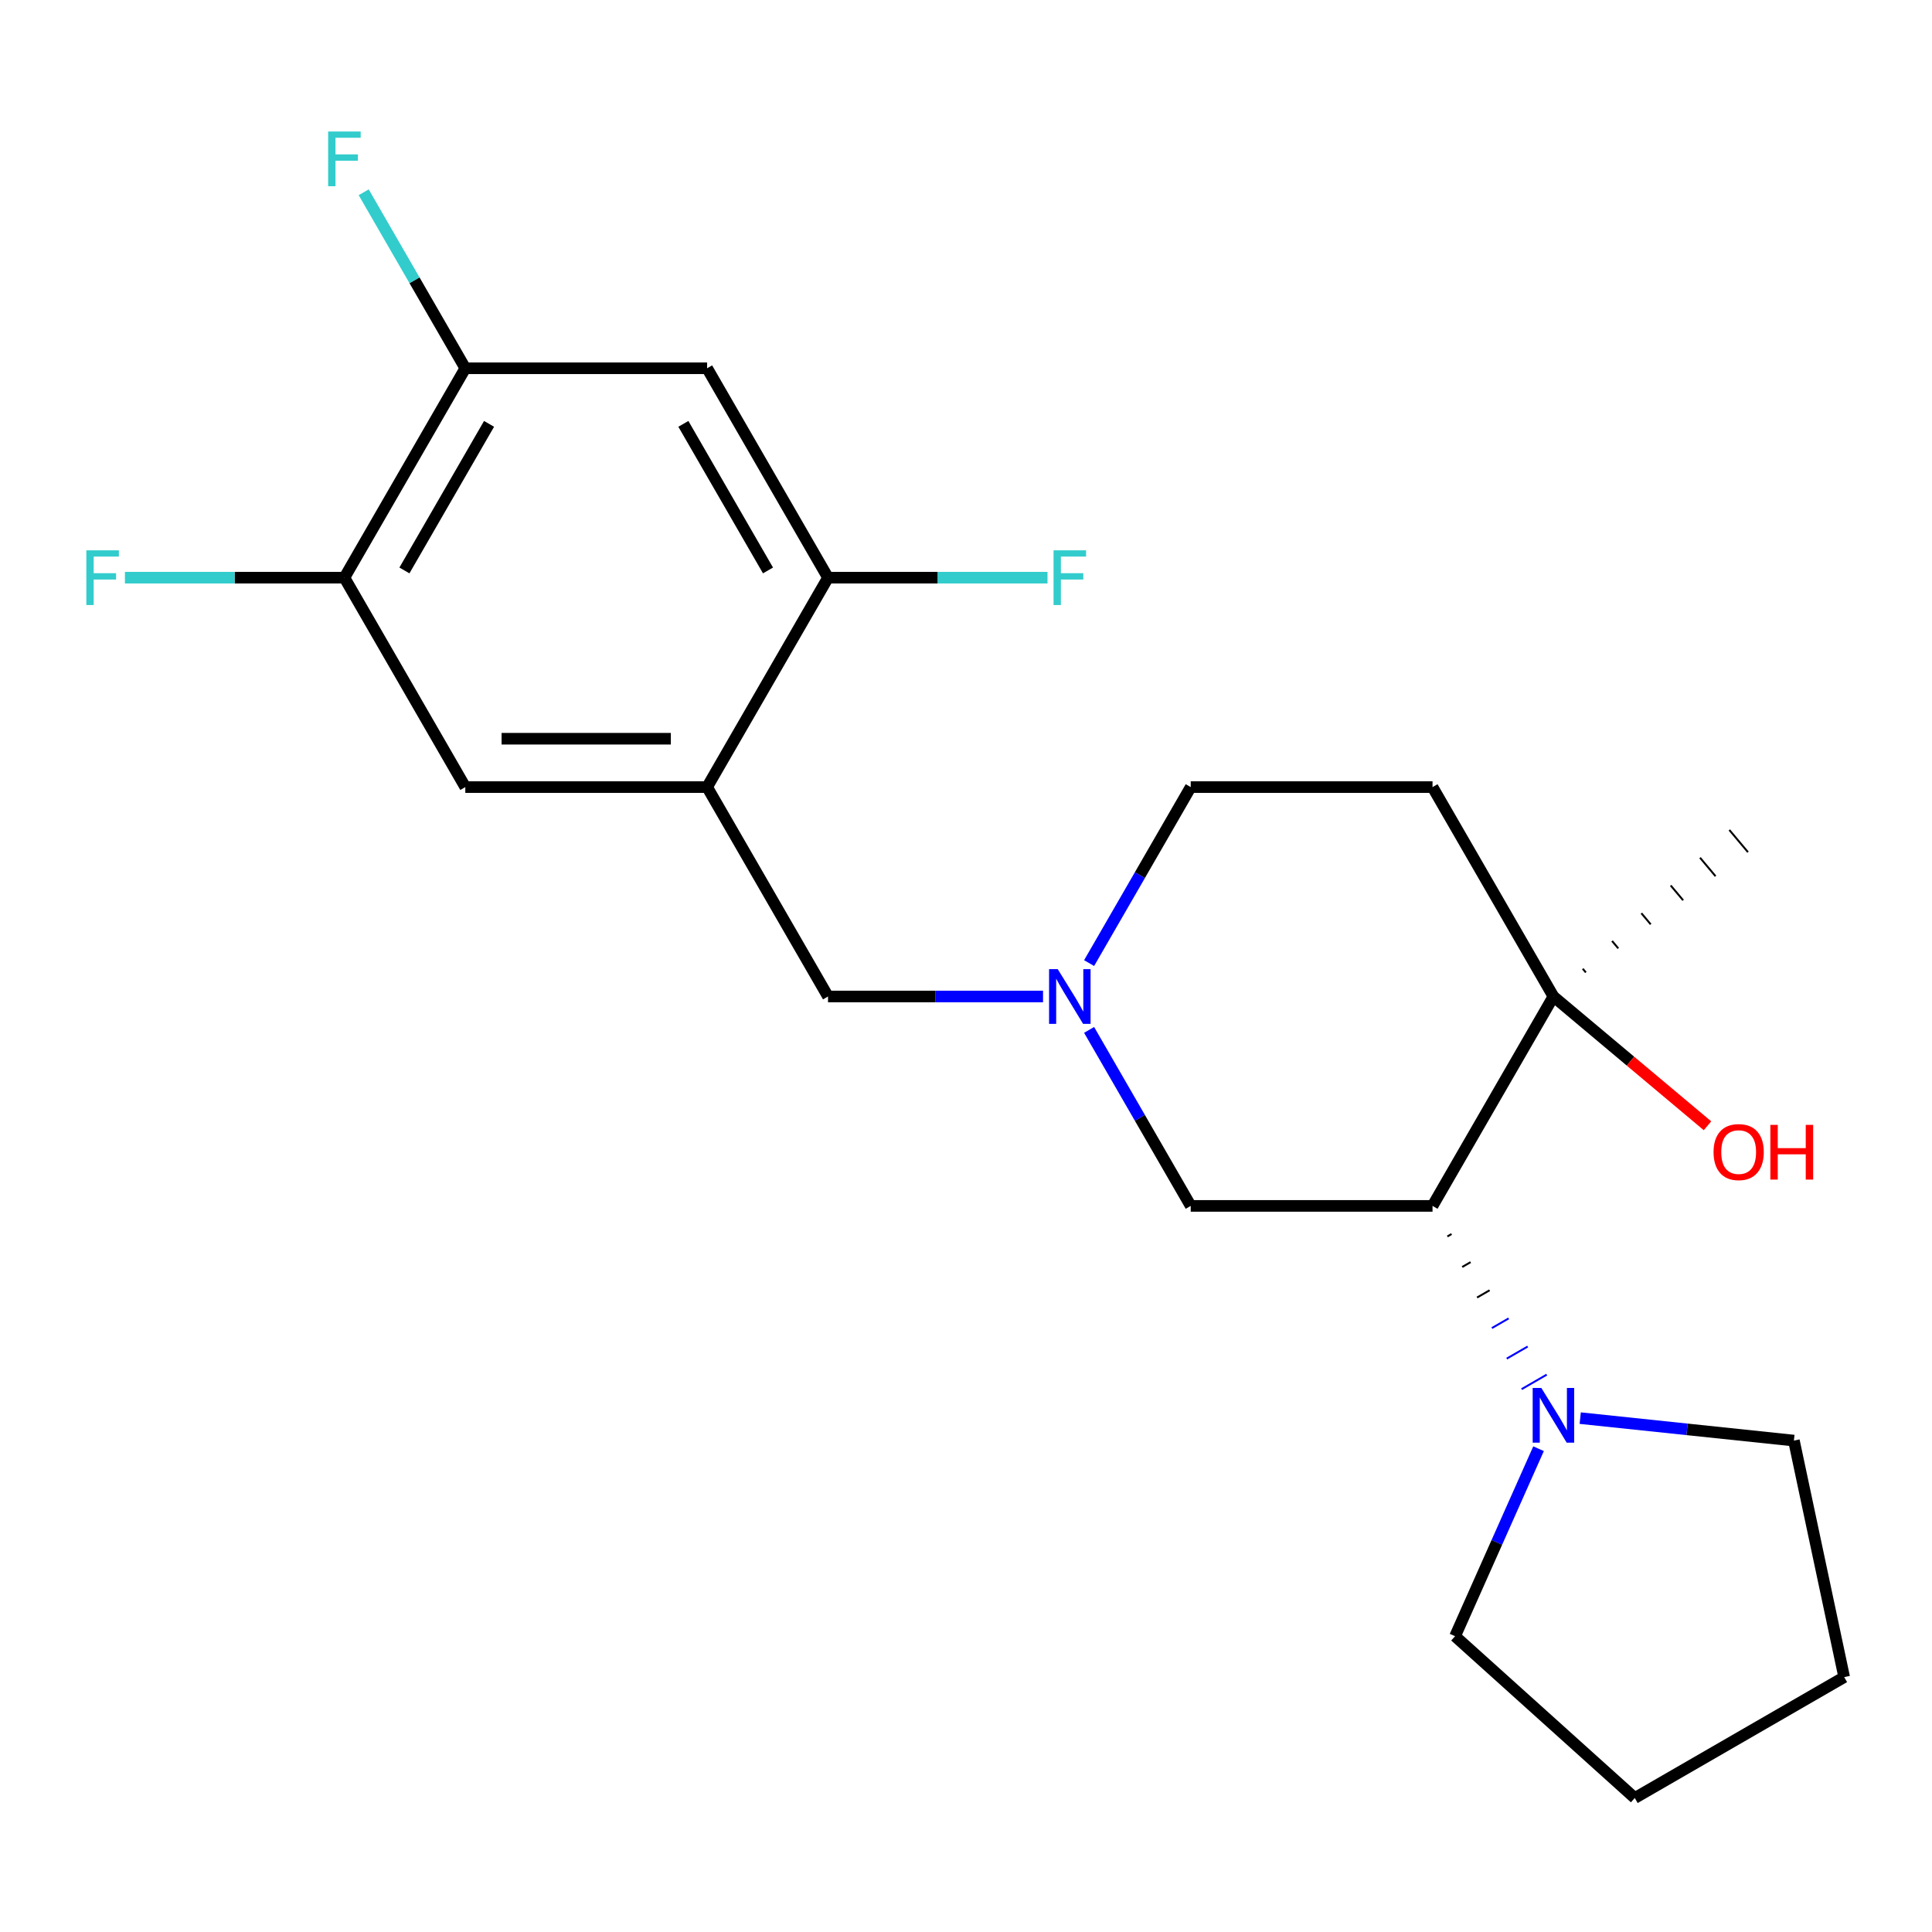 <?xml version='1.0' encoding='iso-8859-1'?>
<svg version='1.1' baseProfile='full'
              xmlns='http://www.w3.org/2000/svg'
                      xmlns:rdkit='http://www.rdkit.org/xml'
                      xmlns:xlink='http://www.w3.org/1999/xlink'
                  xml:space='preserve'
width='1000px' height='1000px' viewBox='0 0 1000 1000'>
<!-- END OF HEADER -->
<rect style='opacity:1.0;fill:#FFFFFF;stroke:none' width='1000' height='1000' x='0' y='0'> </rect>
<path class='bond-2' d='M 749.156,639.982 L 751.324,638.731' style='fill:none;fill-rule:evenodd;stroke:#000000;stroke-width:1.0px;stroke-linecap:butt;stroke-linejoin:miter;stroke-opacity:1' />
<path class='bond-2' d='M 756.838,655.791 L 761.174,653.288' style='fill:none;fill-rule:evenodd;stroke:#000000;stroke-width:1.0px;stroke-linecap:butt;stroke-linejoin:miter;stroke-opacity:1' />
<path class='bond-2' d='M 764.52,671.601 L 771.024,667.846' style='fill:none;fill-rule:evenodd;stroke:#000000;stroke-width:1.0px;stroke-linecap:butt;stroke-linejoin:miter;stroke-opacity:1' />
<path class='bond-2' d='M 772.203,687.41 L 780.874,682.403' style='fill:none;fill-rule:evenodd;stroke:#0000FF;stroke-width:1.0px;stroke-linecap:butt;stroke-linejoin:miter;stroke-opacity:1' />
<path class='bond-2' d='M 779.885,703.219 L 790.724,696.961' style='fill:none;fill-rule:evenodd;stroke:#0000FF;stroke-width:1.0px;stroke-linecap:butt;stroke-linejoin:miter;stroke-opacity:1' />
<path class='bond-2' d='M 787.567,719.028 L 800.574,711.519' style='fill:none;fill-rule:evenodd;stroke:#0000FF;stroke-width:1.0px;stroke-linecap:butt;stroke-linejoin:miter;stroke-opacity:1' />
<path class='bond-3' d='M 741.474,624.173 L 804.052,515.784' style='fill:none;fill-rule:evenodd;stroke:#000000;stroke-width:6px;stroke-linecap:butt;stroke-linejoin:miter;stroke-opacity:1' />
<path class='bond-10' d='M 741.474,624.173 L 616.316,624.173' style='fill:none;fill-rule:evenodd;stroke:#000000;stroke-width:6px;stroke-linecap:butt;stroke-linejoin:miter;stroke-opacity:1' />
<path class='bond-0' d='M 366.002,407.394 L 428.58,515.784' style='fill:none;fill-rule:evenodd;stroke:#000000;stroke-width:6px;stroke-linecap:butt;stroke-linejoin:miter;stroke-opacity:1' />
<path class='bond-5' d='M 366.002,407.394 L 428.58,299.005' style='fill:none;fill-rule:evenodd;stroke:#000000;stroke-width:6px;stroke-linecap:butt;stroke-linejoin:miter;stroke-opacity:1' />
<path class='bond-7' d='M 366.002,407.394 L 240.844,407.394' style='fill:none;fill-rule:evenodd;stroke:#000000;stroke-width:6px;stroke-linecap:butt;stroke-linejoin:miter;stroke-opacity:1' />
<path class='bond-7' d='M 347.228,382.363 L 259.618,382.363' style='fill:none;fill-rule:evenodd;stroke:#000000;stroke-width:6px;stroke-linecap:butt;stroke-linejoin:miter;stroke-opacity:1' />
<path class='bond-1' d='M 563.719,533.073 L 590.018,578.623' style='fill:none;fill-rule:evenodd;stroke:#0000FF;stroke-width:6px;stroke-linecap:butt;stroke-linejoin:miter;stroke-opacity:1' />
<path class='bond-1' d='M 590.018,578.623 L 616.316,624.173' style='fill:none;fill-rule:evenodd;stroke:#000000;stroke-width:6px;stroke-linecap:butt;stroke-linejoin:miter;stroke-opacity:1' />
<path class='bond-9' d='M 539.869,515.784 L 484.225,515.784' style='fill:none;fill-rule:evenodd;stroke:#0000FF;stroke-width:6px;stroke-linecap:butt;stroke-linejoin:miter;stroke-opacity:1' />
<path class='bond-9' d='M 484.225,515.784 L 428.58,515.784' style='fill:none;fill-rule:evenodd;stroke:#000000;stroke-width:6px;stroke-linecap:butt;stroke-linejoin:miter;stroke-opacity:1' />
<path class='bond-12' d='M 563.719,498.495 L 590.018,452.944' style='fill:none;fill-rule:evenodd;stroke:#0000FF;stroke-width:6px;stroke-linecap:butt;stroke-linejoin:miter;stroke-opacity:1' />
<path class='bond-12' d='M 590.018,452.944 L 616.316,407.394' style='fill:none;fill-rule:evenodd;stroke:#000000;stroke-width:6px;stroke-linecap:butt;stroke-linejoin:miter;stroke-opacity:1' />
<path class='bond-17' d='M 817.921,734.02 L 873.222,739.832' style='fill:none;fill-rule:evenodd;stroke:#0000FF;stroke-width:6px;stroke-linecap:butt;stroke-linejoin:miter;stroke-opacity:1' />
<path class='bond-17' d='M 873.222,739.832 L 928.524,745.645' style='fill:none;fill-rule:evenodd;stroke:#000000;stroke-width:6px;stroke-linecap:butt;stroke-linejoin:miter;stroke-opacity:1' />
<path class='bond-18' d='M 796.355,749.851 L 774.75,798.375' style='fill:none;fill-rule:evenodd;stroke:#0000FF;stroke-width:6px;stroke-linecap:butt;stroke-linejoin:miter;stroke-opacity:1' />
<path class='bond-18' d='M 774.75,798.375 L 753.146,846.899' style='fill:none;fill-rule:evenodd;stroke:#000000;stroke-width:6px;stroke-linecap:butt;stroke-linejoin:miter;stroke-opacity:1' />
<path class='bond-11' d='M 804.052,515.784 L 741.474,407.394' style='fill:none;fill-rule:evenodd;stroke:#000000;stroke-width:6px;stroke-linecap:butt;stroke-linejoin:miter;stroke-opacity:1' />
<path class='bond-16' d='M 804.052,515.784 L 843.926,549.241' style='fill:none;fill-rule:evenodd;stroke:#000000;stroke-width:6px;stroke-linecap:butt;stroke-linejoin:miter;stroke-opacity:1' />
<path class='bond-16' d='M 843.926,549.241 L 883.799,582.699' style='fill:none;fill-rule:evenodd;stroke:#FF0000;stroke-width:6px;stroke-linecap:butt;stroke-linejoin:miter;stroke-opacity:1' />
<path class='bond-19' d='M 820.836,503.334 L 819.227,501.417' style='fill:none;fill-rule:evenodd;stroke:#000000;stroke-width:1.0px;stroke-linecap:butt;stroke-linejoin:miter;stroke-opacity:1' />
<path class='bond-19' d='M 837.62,490.885 L 834.402,487.05' style='fill:none;fill-rule:evenodd;stroke:#000000;stroke-width:1.0px;stroke-linecap:butt;stroke-linejoin:miter;stroke-opacity:1' />
<path class='bond-19' d='M 854.404,478.435 L 849.577,472.683' style='fill:none;fill-rule:evenodd;stroke:#000000;stroke-width:1.0px;stroke-linecap:butt;stroke-linejoin:miter;stroke-opacity:1' />
<path class='bond-19' d='M 871.187,465.986 L 864.752,458.316' style='fill:none;fill-rule:evenodd;stroke:#000000;stroke-width:1.0px;stroke-linecap:butt;stroke-linejoin:miter;stroke-opacity:1' />
<path class='bond-19' d='M 887.971,453.536 L 879.926,443.948' style='fill:none;fill-rule:evenodd;stroke:#000000;stroke-width:1.0px;stroke-linecap:butt;stroke-linejoin:miter;stroke-opacity:1' />
<path class='bond-19' d='M 904.755,441.087 L 895.101,429.581' style='fill:none;fill-rule:evenodd;stroke:#000000;stroke-width:1.0px;stroke-linecap:butt;stroke-linejoin:miter;stroke-opacity:1' />
<path class='bond-4' d='M 366.002,190.615 L 428.58,299.005' style='fill:none;fill-rule:evenodd;stroke:#000000;stroke-width:6px;stroke-linecap:butt;stroke-linejoin:miter;stroke-opacity:1' />
<path class='bond-4' d='M 353.711,219.39 L 397.516,295.262' style='fill:none;fill-rule:evenodd;stroke:#000000;stroke-width:6px;stroke-linecap:butt;stroke-linejoin:miter;stroke-opacity:1' />
<path class='bond-24' d='M 366.002,190.615 L 240.844,190.615' style='fill:none;fill-rule:evenodd;stroke:#000000;stroke-width:6px;stroke-linecap:butt;stroke-linejoin:miter;stroke-opacity:1' />
<path class='bond-13' d='M 428.58,299.005 L 485.385,299.005' style='fill:none;fill-rule:evenodd;stroke:#000000;stroke-width:6px;stroke-linecap:butt;stroke-linejoin:miter;stroke-opacity:1' />
<path class='bond-13' d='M 485.385,299.005 L 542.189,299.005' style='fill:none;fill-rule:evenodd;stroke:#33CCCC;stroke-width:6px;stroke-linecap:butt;stroke-linejoin:miter;stroke-opacity:1' />
<path class='bond-6' d='M 240.844,190.615 L 178.266,299.005' style='fill:none;fill-rule:evenodd;stroke:#000000;stroke-width:6px;stroke-linecap:butt;stroke-linejoin:miter;stroke-opacity:1' />
<path class='bond-6' d='M 253.136,219.39 L 209.33,295.262' style='fill:none;fill-rule:evenodd;stroke:#000000;stroke-width:6px;stroke-linecap:butt;stroke-linejoin:miter;stroke-opacity:1' />
<path class='bond-14' d='M 240.844,190.615 L 214.546,145.065' style='fill:none;fill-rule:evenodd;stroke:#000000;stroke-width:6px;stroke-linecap:butt;stroke-linejoin:miter;stroke-opacity:1' />
<path class='bond-14' d='M 214.546,145.065 L 188.248,99.515' style='fill:none;fill-rule:evenodd;stroke:#33CCCC;stroke-width:6px;stroke-linecap:butt;stroke-linejoin:miter;stroke-opacity:1' />
<path class='bond-8' d='M 240.844,407.394 L 178.266,299.005' style='fill:none;fill-rule:evenodd;stroke:#000000;stroke-width:6px;stroke-linecap:butt;stroke-linejoin:miter;stroke-opacity:1' />
<path class='bond-15' d='M 178.266,299.005 L 121.462,299.005' style='fill:none;fill-rule:evenodd;stroke:#000000;stroke-width:6px;stroke-linecap:butt;stroke-linejoin:miter;stroke-opacity:1' />
<path class='bond-15' d='M 121.462,299.005 L 64.657,299.005' style='fill:none;fill-rule:evenodd;stroke:#33CCCC;stroke-width:6px;stroke-linecap:butt;stroke-linejoin:miter;stroke-opacity:1' />
<path class='bond-22' d='M 741.474,407.394 L 616.316,407.394' style='fill:none;fill-rule:evenodd;stroke:#000000;stroke-width:6px;stroke-linecap:butt;stroke-linejoin:miter;stroke-opacity:1' />
<path class='bond-21' d='M 928.524,745.645 L 954.545,868.067' style='fill:none;fill-rule:evenodd;stroke:#000000;stroke-width:6px;stroke-linecap:butt;stroke-linejoin:miter;stroke-opacity:1' />
<path class='bond-20' d='M 753.146,846.899 L 846.156,930.646' style='fill:none;fill-rule:evenodd;stroke:#000000;stroke-width:6px;stroke-linecap:butt;stroke-linejoin:miter;stroke-opacity:1' />
<path class='bond-23' d='M 846.156,930.646 L 954.545,868.067' style='fill:none;fill-rule:evenodd;stroke:#000000;stroke-width:6px;stroke-linecap:butt;stroke-linejoin:miter;stroke-opacity:1' />
<path  class='atom-2' d='M 547.478 501.624
L 556.758 516.624
Q 557.678 518.104, 559.158 520.784
Q 560.638 523.464, 560.718 523.624
L 560.718 501.624
L 564.478 501.624
L 564.478 529.944
L 560.598 529.944
L 550.638 513.544
Q 549.478 511.624, 548.238 509.424
Q 547.038 507.224, 546.678 506.544
L 546.678 529.944
L 542.998 529.944
L 542.998 501.624
L 547.478 501.624
' fill='#0000FF'/>
<path  class='atom-3' d='M 797.792 718.402
L 807.072 733.402
Q 807.992 734.882, 809.472 737.562
Q 810.952 740.242, 811.032 740.402
L 811.032 718.402
L 814.792 718.402
L 814.792 746.722
L 810.912 746.722
L 800.952 730.322
Q 799.792 728.402, 798.552 726.202
Q 797.352 724.002, 796.992 723.322
L 796.992 746.722
L 793.312 746.722
L 793.312 718.402
L 797.792 718.402
' fill='#0000FF'/>
<path  class='atom-14' d='M 545.318 284.845
L 562.158 284.845
L 562.158 288.085
L 549.118 288.085
L 549.118 296.685
L 560.718 296.685
L 560.718 299.965
L 549.118 299.965
L 549.118 313.165
L 545.318 313.165
L 545.318 284.845
' fill='#33CCCC'/>
<path  class='atom-15' d='M 169.846 68.066
L 186.686 68.066
L 186.686 71.306
L 173.646 71.306
L 173.646 79.906
L 185.246 79.906
L 185.246 83.186
L 173.646 83.186
L 173.646 96.386
L 169.846 96.386
L 169.846 68.066
' fill='#33CCCC'/>
<path  class='atom-16' d='M 44.689 284.845
L 61.529 284.845
L 61.529 288.085
L 48.489 288.085
L 48.489 296.685
L 60.089 296.685
L 60.089 299.965
L 48.489 299.965
L 48.489 313.165
L 44.689 313.165
L 44.689 284.845
' fill='#33CCCC'/>
<path  class='atom-17' d='M 886.928 596.313
Q 886.928 589.513, 890.288 585.713
Q 893.648 581.913, 899.928 581.913
Q 906.208 581.913, 909.568 585.713
Q 912.928 589.513, 912.928 596.313
Q 912.928 603.193, 909.528 607.113
Q 906.128 610.993, 899.928 610.993
Q 893.688 610.993, 890.288 607.113
Q 886.928 603.233, 886.928 596.313
M 899.928 607.793
Q 904.248 607.793, 906.568 604.913
Q 908.928 601.993, 908.928 596.313
Q 908.928 590.753, 906.568 587.953
Q 904.248 585.113, 899.928 585.113
Q 895.608 585.113, 893.248 587.913
Q 890.928 590.713, 890.928 596.313
Q 890.928 602.033, 893.248 604.913
Q 895.608 607.793, 899.928 607.793
' fill='#FF0000'/>
<path  class='atom-17' d='M 916.328 582.233
L 920.168 582.233
L 920.168 594.273
L 934.648 594.273
L 934.648 582.233
L 938.488 582.233
L 938.488 610.553
L 934.648 610.553
L 934.648 597.473
L 920.168 597.473
L 920.168 610.553
L 916.328 610.553
L 916.328 582.233
' fill='#FF0000'/>
</svg>
